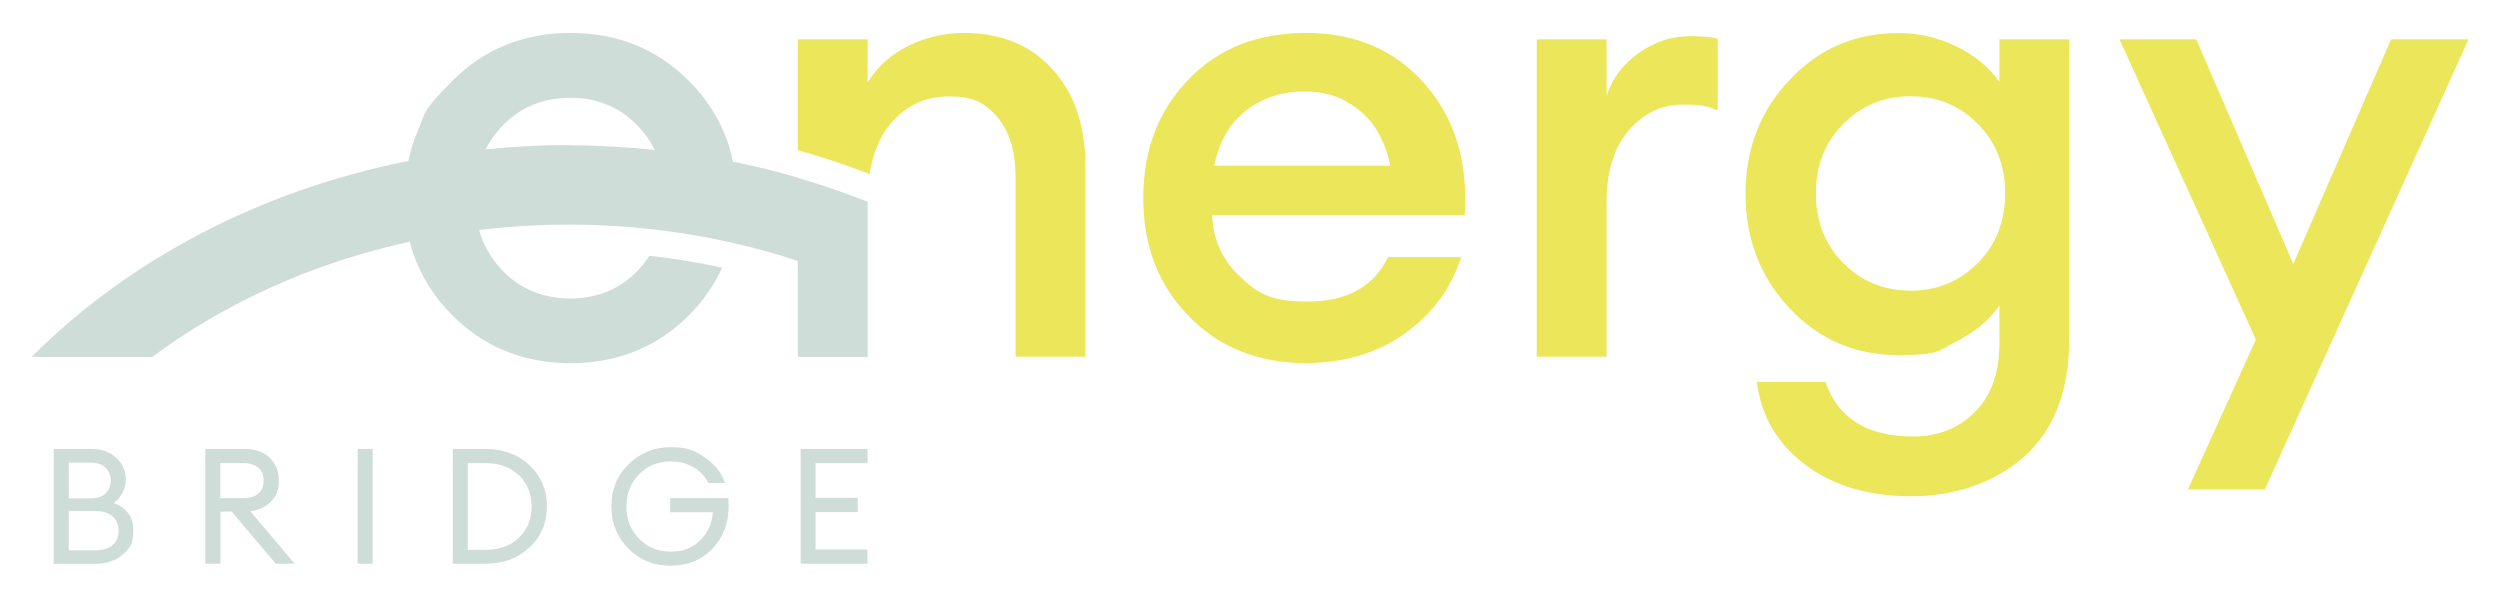 <?xml version="1.0" encoding="UTF-8"?> <svg xmlns="http://www.w3.org/2000/svg" id="Layer_1" version="1.1" viewBox="0 0 1563.7 374.5"><defs><style> .st0 { fill: none; } .st1 { fill: #cfddd9; } .st2 { fill: #ebe65a; } </style></defs><path class="st1" d="M33.6,352.6v-71.8h23.6c6.5,0,11.7,1.9,15.6,5.6,3.9,3.7,5.9,8.2,5.9,13.5s-2.6,11.5-7.7,14.7c8.3,3,12.4,8.8,12.4,17.2s-2.2,11.1-6.6,15c-4.4,3.9-10.2,5.9-17.4,5.9h-25.7ZM43,311.7h14.1c3.8,0,6.8-1,8.9-3.1,2.2-2,3.3-4.7,3.3-8s-1.1-5.8-3.3-8c-2.2-2.2-5.2-3.2-8.9-3.2h-14.1v22.3h0ZM43,344.2h16.7c4.7,0,8.3-1.1,10.8-3.3,2.5-2.2,3.7-5.1,3.7-8.9s-1.2-6.6-3.7-8.9c-2.5-2.3-6-3.4-10.7-3.4h-16.8v24.4h0Z"></path><path class="st1" d="M128.4,352.6v-71.8h24.5c6.6,0,11.8,1.8,15.7,5.4,3.8,3.6,5.8,8.4,5.8,14.4s-1.6,9.6-4.7,12.9c-3.1,3.4-7.5,5.5-13.1,6.3l27.7,32.8h-11.8l-27.6-32.6h-7v32.6h-9.4,0ZM137.8,311.6h14c4.2,0,7.4-.9,9.7-2.8,2.3-1.9,3.4-4.6,3.4-8.1s-1.1-6.3-3.4-8.2c-2.3-1.9-5.5-2.9-9.7-2.9h-14v22Z"></path><path class="st1" d="M223.7,352.6v-71.8h9.4v71.8h-9.4Z"></path><path class="st1" d="M283.2,352.6v-71.8h20.6c11,0,20.1,3.4,27.4,10.2,7.2,6.8,10.9,15.4,10.9,25.7s-3.6,18.9-10.9,25.7-16.4,10.2-27.4,10.2h-20.6ZM292.6,343.9h11.2c8.6,0,15.5-2.5,20.8-7.6,5.3-5.1,7.9-11.6,7.9-19.5s-2.6-14.4-7.9-19.5c-5.3-5.1-12.2-7.6-20.8-7.6h-11.2v54.2Z"></path><path class="st1" d="M419.6,353.9c-10.6,0-19.4-3.5-26.5-10.7-7.1-7.1-10.7-15.9-10.7-26.4s3.5-19.3,10.7-26.4,16-10.7,26.5-10.7,15.2,2.2,21.4,6.5c6.2,4.3,10.4,9.6,12.5,15.9h-10.4c-2-4-5.1-7.3-9.3-9.8-4.2-2.5-8.9-3.7-14.2-3.7-8,0-14.6,2.7-19.9,8.1-5.3,5.4-7.9,12.1-7.9,20.1s2.6,14.6,7.9,20.1,11.9,8.1,19.9,8.1,13.4-2.3,18.2-6.9c4.8-4.6,7.5-10.5,8.1-17.7h-26.7v-8.8h36.4c.9,12.7-2.1,22.9-9.1,30.6-7,7.8-16,11.6-26.9,11.6h0Z"></path><path class="st1" d="M500.8,352.6v-71.8h41.8v8.9h-32.5v21.7h26.4v8.9h-26.4v23.4h32.5v8.9h-41.8Z"></path><path class="st0" d="M850,68.8c-9.8-7.8-21.2-11.7-34.2-11.7s-26.5,4-36.7,12.1c-10.2,8.1-16.8,19.5-19.7,34.3h110c-3.2-15.4-9.7-26.9-19.5-34.7h0Z"></path><path class="st0" d="M1195,60.3c-16.7,0-30.7,5.8-42.1,17.3-11.4,11.5-17.1,26-17.1,43.5s5.7,32,17.1,43.5c11.4,11.5,25.4,17.3,42.1,17.3s30.7-5.8,42.1-17.3c11.4-11.5,17.1-26,17.1-43.5s-5.7-32-17.1-43.5-25.4-17.3-42.1-17.3h0Z"></path><path class="st2" d="M1025.3,32.9c-9.9,6.9-16.8,15.9-20.4,27V24.6h-43.7v198.5h43.7v-96.9c0-19.1,4.6-33.9,13.9-44.7,9.3-10.7,20.5-16.1,33.8-16.1s15.5,1.2,21.8,3.6V24.2c-4.5-1.1-10.2-1.6-17.1-1.6-11.4,0-22,3.4-32,10.3h0Z"></path><path class="st2" d="M1250.6,51.2c-6.3-9-15.2-16.3-26.6-22-11.4-5.7-23.7-8.5-36.9-8.5-26.7,0-49.3,9.7-67.7,29.2-18.4,19.4-27.6,43.2-27.6,71.3s9.2,52.2,27.6,71.7c18.4,19.5,41,29.2,67.7,29.2s25.5-2.9,36.9-8.7c11.4-5.8,20.2-13.2,26.6-22.2v23.4c0,18.5-5.1,32.9-15.3,43.1-10.2,10.2-23.1,15.3-38.7,15.3-28.8,0-47.1-11.4-54.8-34.1h-42.9c2.6,21.2,12.6,38.4,30,51.6,17.3,13.2,39.5,19.9,66.5,19.9s52.2-8.3,70.9-25c18.7-16.7,28-41.4,28-74.2V24.6h-43.7v26.6h0ZM1237.1,164.5c-11.4,11.5-25.4,17.3-42.1,17.3s-30.7-5.8-42.1-17.3c-11.4-11.5-17.1-26-17.1-43.5s5.7-32,17.1-43.5,25.4-17.3,42.1-17.3,30.7,5.8,42.1,17.3c11.4,11.5,17.1,26,17.1,43.5s-5.7,32-17.1,43.5Z"></path><polygon class="st2" points="1495.6 24.6 1434.4 165.1 1373.7 24.6 1325.7 24.6 1411 212.4 1368.5 306.1 1416.6 306.1 1544 24.6 1495.6 24.6"></polygon><path class="st2" d="M658.2,43.2c-13.8-15.1-32.2-22.6-55.2-22.6s-47.9,10.3-60.3,31v-27h-43.7v69.3c15.3,4.3,30.3,9.3,44.9,15,2-12.8,6.3-23.4,13.1-31.5,9.5-11.4,21.8-17.1,36.9-17.1s22.8,4.4,30.2,13.3c7.4,8.9,11.1,21.2,11.1,37.1v112.4h43.7v-119.5c0-25.1-6.9-45.3-20.7-60.4h0Z"></path><path class="st1" d="M499,111.1c-13.2-3.9-26.7-7.2-40.5-10-1.3-6.2-3.1-12.2-5.5-17.9-5-11.9-12.3-22.8-22.1-32.6-20-20-44.7-30-74-30s-54.1,10-74,30-16.9,20.4-21.9,32.1c-2.5,5.7-4.3,11.7-5.6,18-93.5,18.5-175.5,62.4-235.6,122.5h75.5c45.4-33.7,100.3-58.8,161-72,1.4,5.4,3.2,10.7,5.5,15.7,5,11,11.9,21.1,21.1,30.3,12.8,12.8,27.4,21.4,44,26,9.4,2.6,19.4,4,30,4s20.6-1.4,30-4c16.6-4.6,31.3-13.2,44-26,9-9,15.9-19,20.8-29.8-14.8-3.2-30-5.7-45.5-7.4-2,3-4.2,5.9-6.7,8.6-11.3,12-25.5,18.1-42.7,18.1s-31.8-6-43.1-18.1c-2.6-2.8-4.9-5.7-6.9-8.8-3.2-4.9-5.6-10.2-7.2-15.9,18.3-2.2,37-3.4,56-3.4s39,1.2,57.9,3.6c14.9,1.8,29.5,4.4,43.8,7.6,14.2,3.2,28.1,7,41.7,11.5v60h43.7v-97c-14.2-5.6-28.7-10.6-43.7-15h0ZM355.7,90.7c-17.6,0-34.9,1-51.9,2.7,2.6-5.1,5.9-9.9,10-14.2,1.2-1.3,2.4-2.4,3.6-3.5,10.6-9.7,23.8-14.5,39.4-14.5s28.5,4.9,39.2,14.7c1.2,1.1,2.4,2.2,3.5,3.4,4.1,4.4,7.5,9.3,10.1,14.5-17.7-1.8-35.7-2.9-54-2.9h0Z"></path><path class="st2" d="M891.3,52.6c-18.8-21.3-43.5-32-74.2-32s-55.1,9.7-73.8,29.2c-18.8,19.4-28.2,44.1-28.2,74.1s9.5,54.6,28.6,74c12,12.3,26.2,20.7,42.5,25.2,9.5,2.6,19.6,4,30.5,4s21.5-1.4,31.1-4c11.4-3.1,21.9-7.9,31.2-14.7,17.2-12.4,28.8-28.3,34.9-47.6h-45.7c-9,18.5-25.7,27.8-50,27.8s-31.4-5.2-42.5-15.5c-11.1-10.3-17-23.2-17.5-38.5h158c2.1-33.4-6.2-60.7-25-82h0ZM759.5,103.6c2.9-14.8,9.5-26.3,19.7-34.3s22.4-12.1,36.7-12.1,24.3,3.9,34.2,11.7c9.8,7.8,16.3,19.4,19.5,34.7h-110,0Z"></path></svg> 